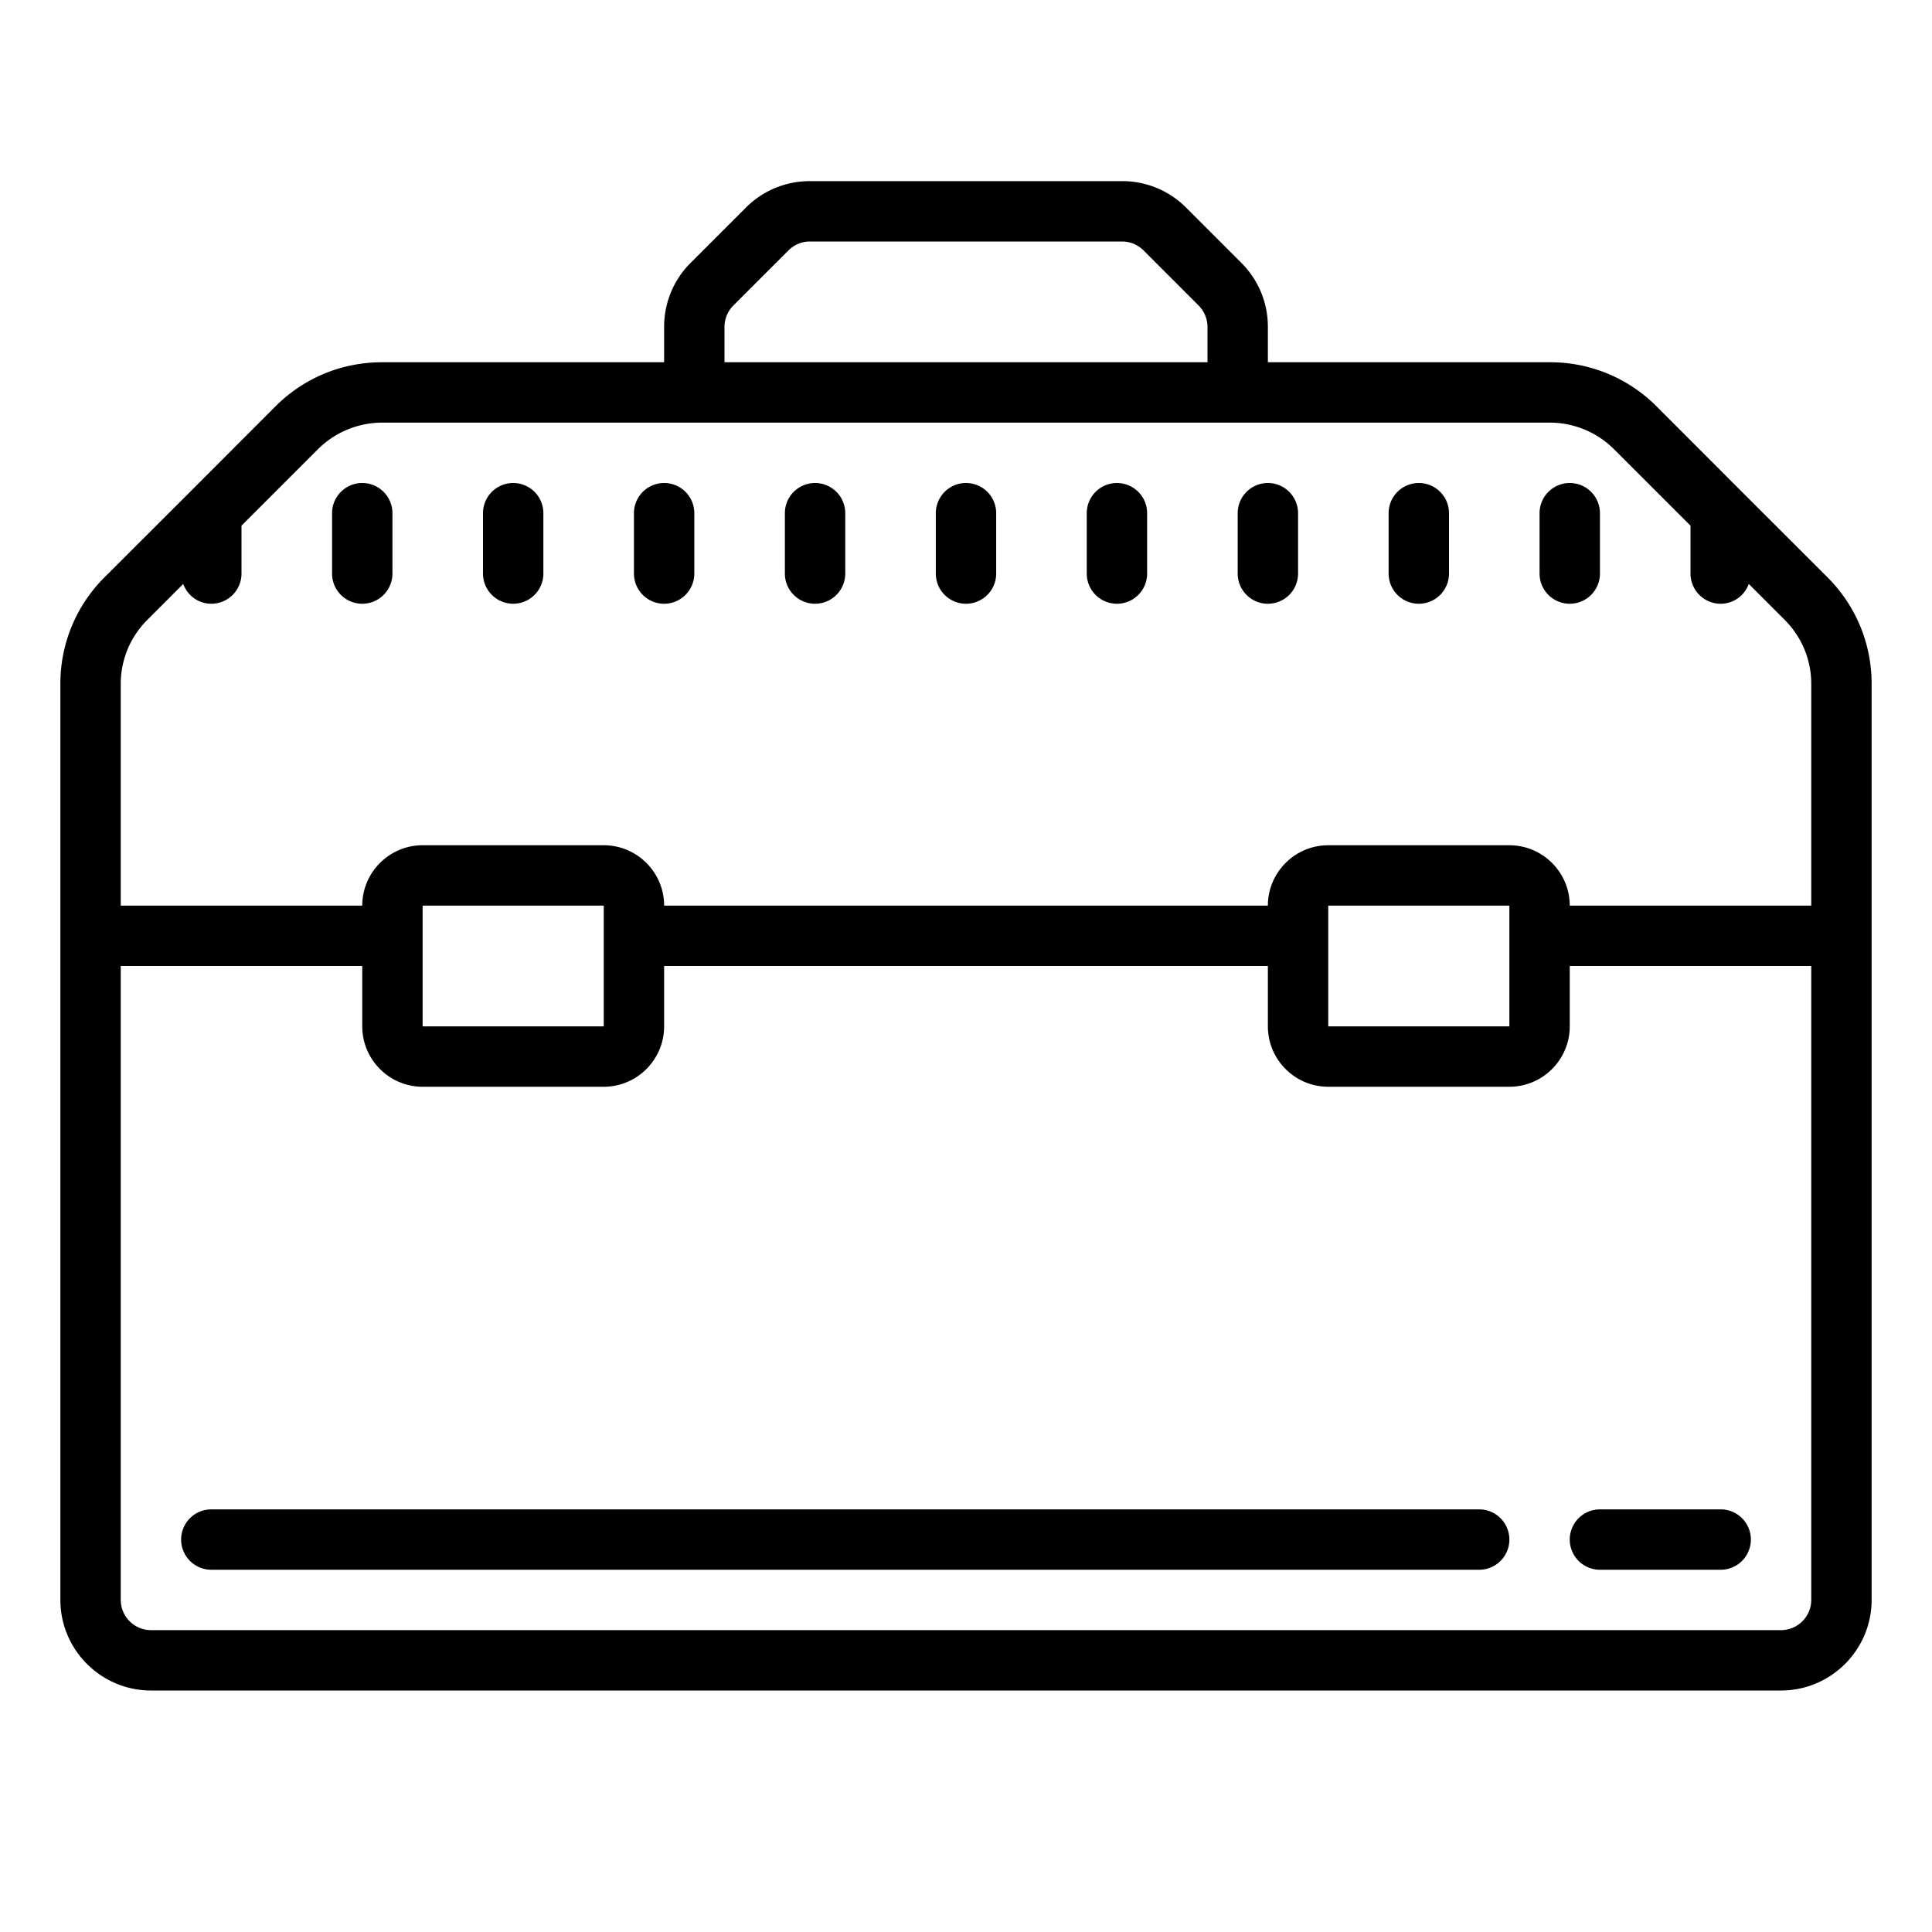 <svg xmlns="http://www.w3.org/2000/svg" viewBox="0 0 64 64"><path d="M26.828 6c-.8 0-1.555.313-2.121.879l-1.828 1.828A2.982 2.982 0 0 0 22 10.828V12h-9.344c-1.336 0-2.59.52-3.535 1.465l-2.824 2.828-.004.004-2.828 2.824A4.964 4.964 0 0 0 2 22.656V53c0 1.652 1.348 3 3 3h54c1.652 0 3-1.348 3-3V22.656c0-1.336-.52-2.59-1.465-3.535l-2.828-2.824-.004-.004-2.824-2.828A4.964 4.964 0 0 0 51.344 12H42v-1.172c0-.8-.313-1.555-.879-2.121l-1.828-1.828A2.982 2.982 0 0 0 37.172 6zm0 2h10.344a1 1 0 0 1 .707.293l1.828 1.828c.184.188.293.445.293.707V12H24v-1.172c0-.262.105-.52.293-.707l1.828-1.828A1 1 0 0 1 26.828 8zm-14.172 6h38.688c.789 0 1.562.32 2.12.879L56 17.414V19a1 1 0 0 0 1 1 .99.99 0 0 0 .93-.656l1.191 1.191c.566.567.879 1.32.879 2.121V30h-8c0-1.102-.898-2-2-2h-6c-1.102 0-2 .898-2 2H22c0-1.102-.898-2-2-2h-6c-1.102 0-2 .898-2 2H4v-7.344c0-.8.313-1.554.879-2.12l1.191-1.192c.14.383.5.656.93.656a1 1 0 0 0 1-1v-1.586l2.535-2.535A3.021 3.021 0 0 1 12.656 14zM12 16a1 1 0 0 0-1 1v2a1 1 0 1 0 2 0v-2a1 1 0 0 0-1-1zm5 0a1 1 0 0 0-1 1v2a1 1 0 1 0 2 0v-2a1 1 0 0 0-1-1zm5 0a1 1 0 0 0-1 1v2a1 1 0 1 0 2 0v-2a1 1 0 0 0-1-1zm5 0a1 1 0 0 0-1 1v2a1 1 0 1 0 2 0v-2a1 1 0 0 0-1-1zm5 0a1 1 0 0 0-1 1v2a1 1 0 1 0 2 0v-2a1 1 0 0 0-1-1zm5 0a1 1 0 0 0-1 1v2a1 1 0 1 0 2 0v-2a1 1 0 0 0-1-1zm5 0a1 1 0 0 0-1 1v2a1 1 0 1 0 2 0v-2a1 1 0 0 0-1-1zm5 0a1 1 0 0 0-1 1v2a1 1 0 1 0 2 0v-2a1 1 0 0 0-1-1zm5 0a1 1 0 0 0-1 1v2a1 1 0 1 0 2 0v-2a1 1 0 0 0-1-1zM14 30h6v4h-6zm30 0h6v4h-6zM4 32h8v2c0 1.102.898 2 2 2h6c1.102 0 2-.898 2-2v-2h20v2c0 1.102.898 2 2 2h6c1.102 0 2-.898 2-2v-2h8v21c0 .55-.45 1-1 1H5c-.55 0-1-.45-1-1zm3 18a1 1 0 1 0 0 2h42a1 1 0 1 0 0-2zm46 0a1 1 0 1 0 0 2h4a1 1 0 1 0 0-2z"/></svg>